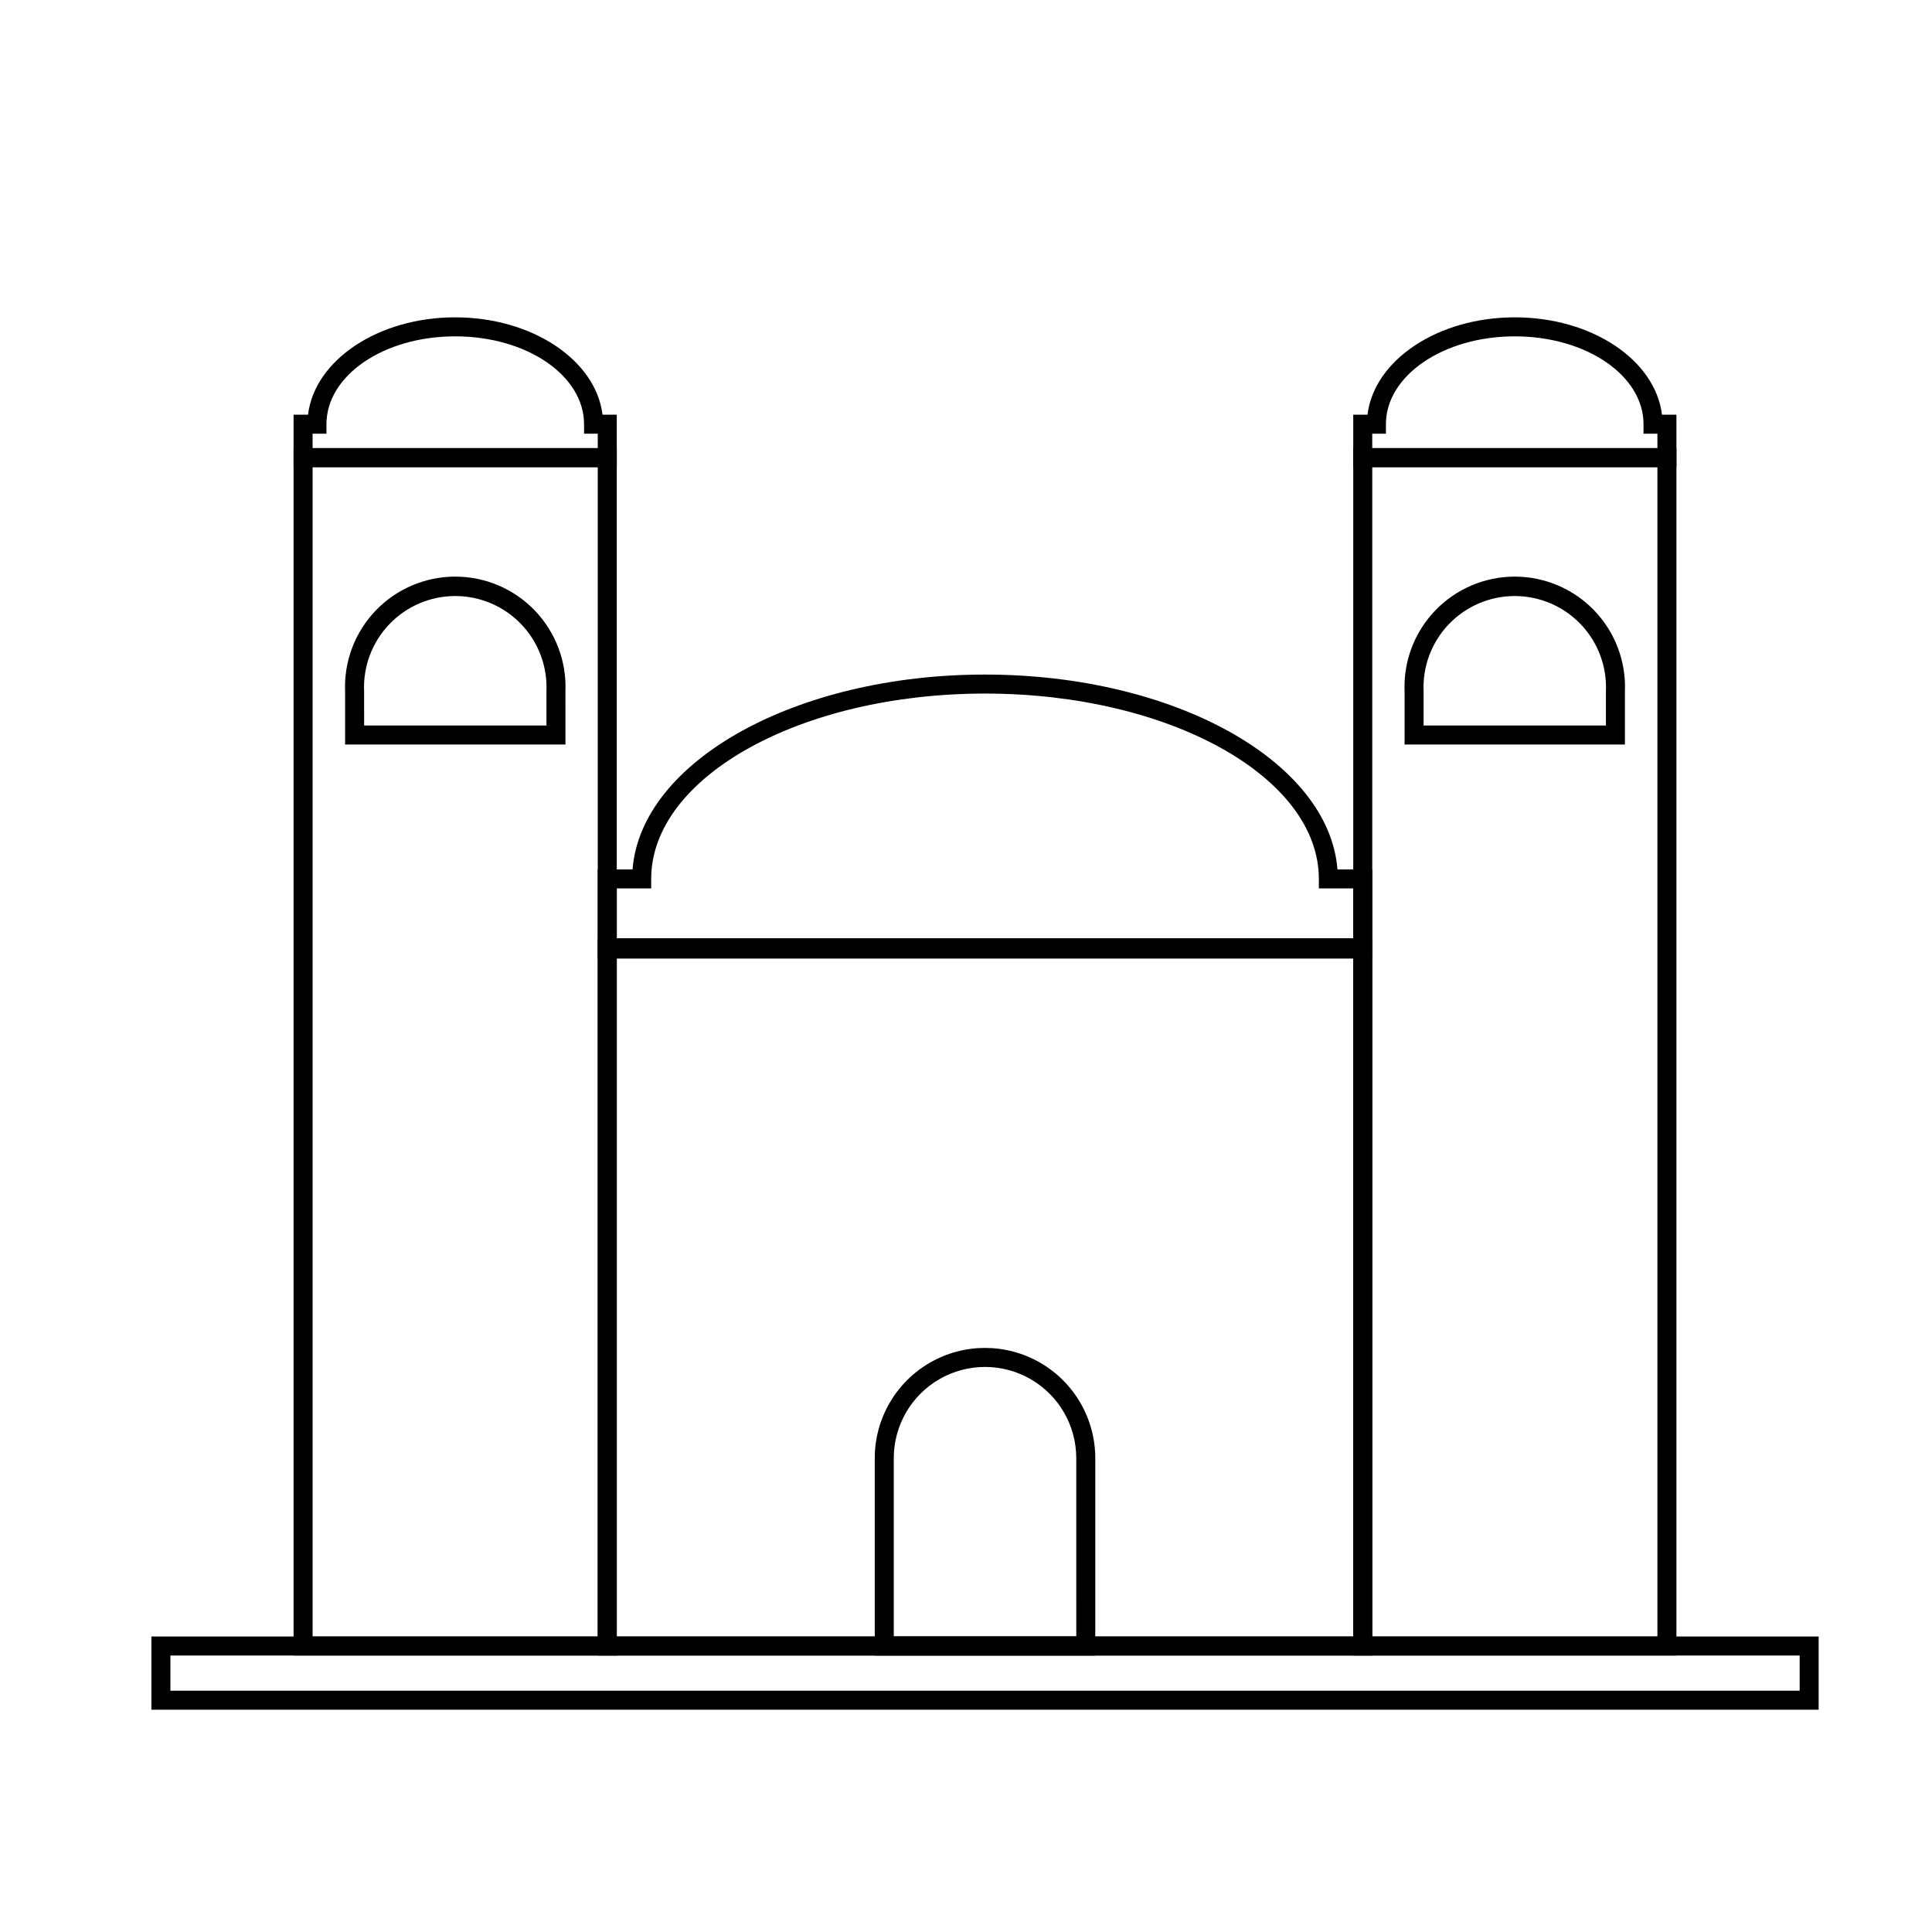 <?xml version="1.0" encoding="UTF-8"?>
<!-- Uploaded to: ICON Repo, www.svgrepo.com, Generator: ICON Repo Mixer Tools -->
<svg fill="#000000" width="800px" height="800px" version="1.1" viewBox="144 144 512 512" xmlns="http://www.w3.org/2000/svg">
 <g>
  <path d="m507.66 397.68h-205.25v-23.273h9.219c2.266-28.668 43.277-51.641 93.406-51.641s91.141 22.973 93.406 51.641h9.219zm-200.21-5.039 195.18 0.004v-13.203h-9.121v-2.519c0-27.055-39.699-49.121-88.469-49.121-48.77 0-88.469 22.066-88.469 49.121v2.519h-9.117z"/>
  <path d="m307.45 267.8h-85.648v-13.906h3.828c1.762-14.461 18.59-25.797 38.996-25.797 20.402 0 37.281 11.336 39.047 25.797h3.777zm-80.609-5.039h75.57v-3.828h-3.629v-2.519c0-12.848-15.113-23.277-34.16-23.277-19.043 0-34.109 10.43-34.109 23.277l0.004 2.519h-3.68z"/>
  <path d="m588.27 267.8h-85.648v-13.906h3.777c1.762-14.461 18.59-25.797 39.047-25.797 20.453 0 37.23 11.336 38.996 25.797h3.828zm-80.609-5.039h75.57v-3.828h-3.68v-2.519c0-12.848-15.113-23.277-34.109-23.277-18.992 0-34.16 10.43-34.16 23.277l0.004 2.519h-3.629z"/>
  <path d="m507.66 582.73h-205.25v-189.73h205.25zm-200.21-5.039h195.18v-179.66h-195.18z"/>
  <path d="m307.45 582.73h-85.648v-319.97h85.648zm-80.609-5.039h75.57v-309.89h-75.57z"/>
  <path d="m588.27 582.73h-85.648v-319.97h85.648zm-80.609-5.039h75.57v-309.89h-75.57z"/>
  <path d="m625.96 597.09h-441.84v-19.398h441.84zm-436.8-5.039h431.77v-9.32h-431.77z"/>
  <path d="m434.26 582.73h-58.441v-52.297c0-10.438 5.57-20.086 14.609-25.305 9.043-5.219 20.18-5.219 29.223 0 9.039 5.219 14.609 14.867 14.609 25.305zm-53.402-5.039h48.367l-0.004-47.258c0-8.637-4.609-16.621-12.09-20.941-7.484-4.32-16.703-4.32-24.184 0-7.481 4.32-12.09 12.305-12.09 20.941z"/>
  <path d="m574.62 341.3h-58.391v-14.055c-0.328-7.953 2.598-15.699 8.109-21.445 5.512-5.742 13.125-8.992 21.086-8.992s15.578 3.25 21.09 8.992c5.508 5.746 8.438 13.492 8.105 21.445zm-53.352-5.039h48.316v-9.016c0.301-6.602-2.109-13.035-6.672-17.809-4.562-4.777-10.883-7.481-17.488-7.481s-12.922 2.703-17.484 7.481c-4.562 4.773-6.973 11.207-6.672 17.809z"/>
  <path d="m293.85 341.3h-58.395v-14.055c-0.328-7.953 2.598-15.699 8.109-21.445 5.512-5.742 13.129-8.992 21.086-8.992 7.961 0 15.578 3.25 21.09 8.992 5.508 5.746 8.438 13.492 8.109 21.445zm-53.352-5.039h48.316l-0.004-9.016c0.301-6.602-2.109-13.035-6.672-17.809-4.562-4.777-10.883-7.481-17.488-7.481-6.606 0-12.922 2.703-17.484 7.481-4.562 4.773-6.973 11.207-6.672 17.809z"/>
 </g>
</svg>